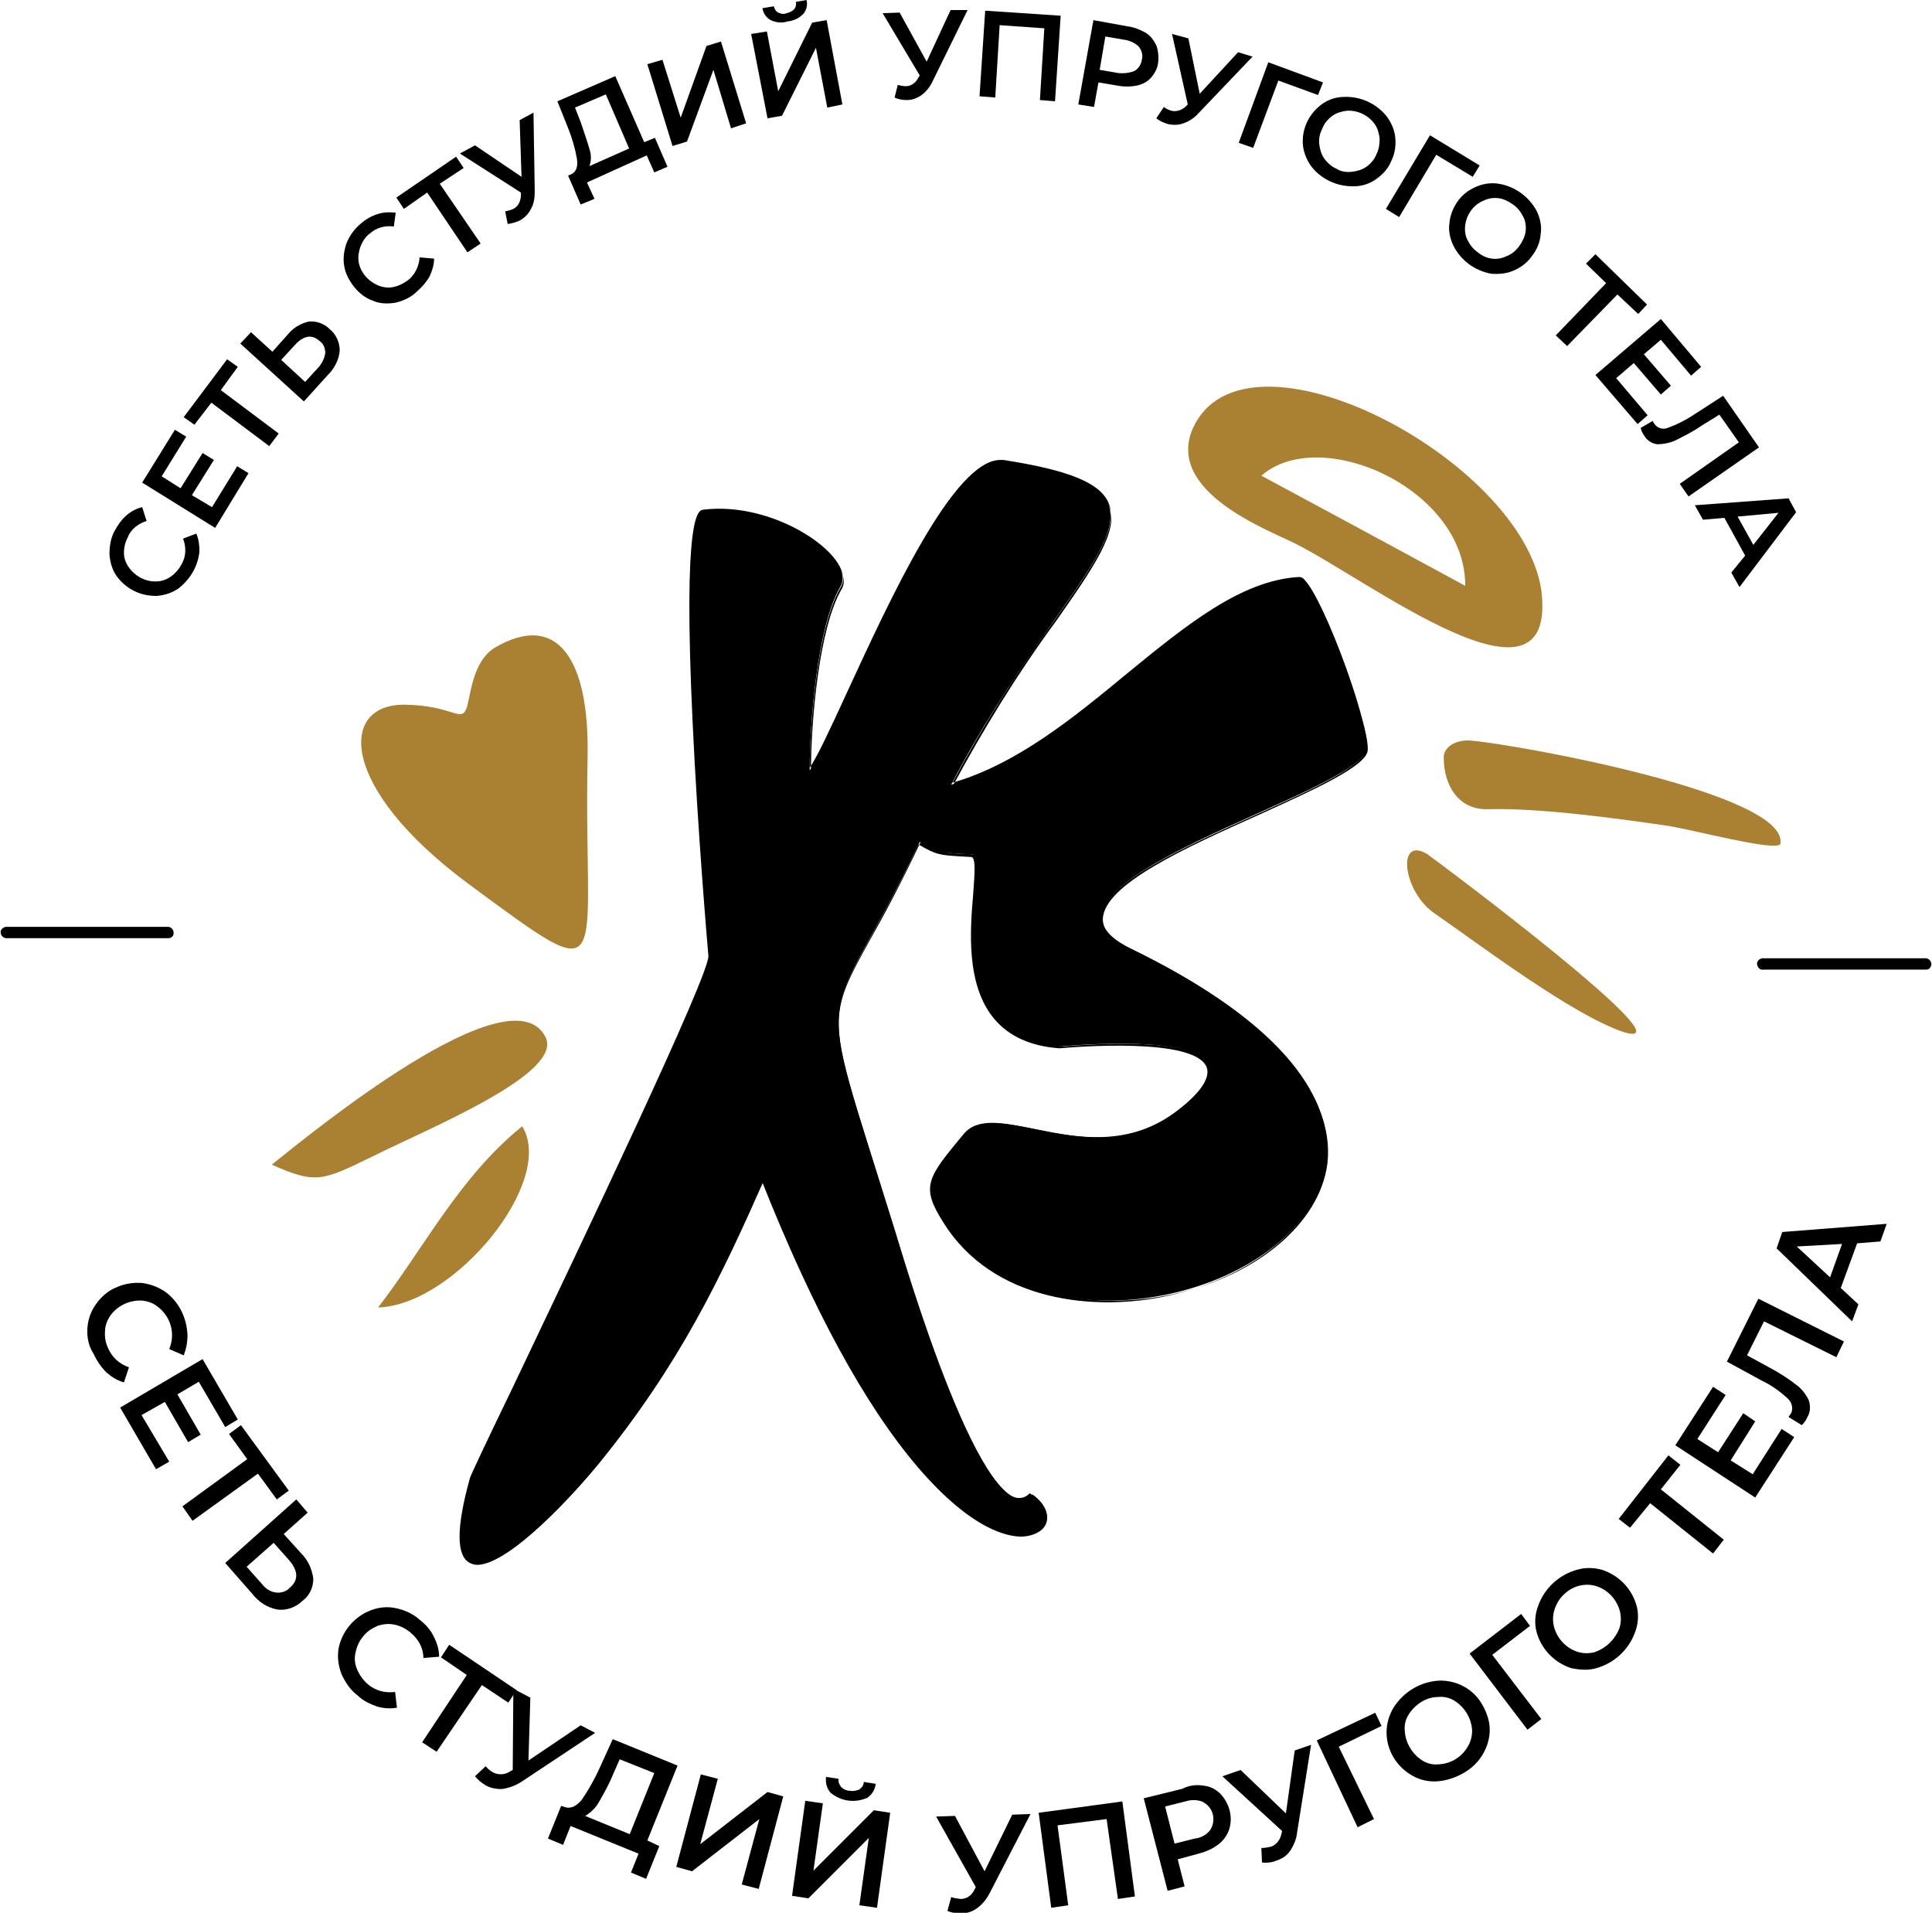 <?xml version="1.0" encoding="UTF-8"?> <!-- Generator: Adobe Illustrator 23.1.0, SVG Export Plug-In . SVG Version: 6.00 Build 0) --> <svg xmlns="http://www.w3.org/2000/svg" xmlns:xlink="http://www.w3.org/1999/xlink" id="Слой_1" x="0px" y="0px" viewBox="0 0 307.1 304" style="enable-background:new 0 0 307.1 304;" xml:space="preserve"> <style type="text/css"> .st0{fill:#AA8033;} </style> <title>1Ресурс 1</title> <g> <g id="Слой_1-2"> <path class="st0" d="M200.5,75.6c11,5.9,21.7,11.7,32.4,17.5C233,77.7,209.9,67.4,200.5,75.6 M245,93.8 c2.7,21.8-27.7-1.8-39.3-7.5c-3.9-2-20.5-8.1-16.1-18.2C197.8,49.8,241.9,72.9,245,93.8"></path> <path class="st0" d="M226.8,135.7c-4.8-2.8-3.8,5.8,1,9.3c7.5,5.2,22,16.2,30.2,19C269.8,167.7,227.6,136.2,226.8,135.7 M283,134.1c-0.4,1.4-14.5-2.4-18.2-2.9c-8.3-1.2-20-2.8-28.2-2.6c-5.1,0.2-7.1-4.3-7.1-8c-0.2-1.9,2-3.1,4.3-2.9 C241,118.3,284.4,126.1,283,134.1"></path> <path class="st0" d="M83,179c-10,8.1-15.5,19.2-22.9,28.8C72.3,207.4,88.4,187.7,83,179 M59.2,183.8c9-4.5,30.5-13.2,27.5-19 c-5.5-10.8-37.5,15.5-43.5,20.3C50.2,188.2,51.2,187.7,59.2,183.8 M74.5,140.5c-20.8-15.4-20.6-28.7-10.1-28.5 c7.4,0.1,8.8,2.8,9.7,0.7c0.7-1.6,0.8-7.5,4.6-9.8c10-5.8,15,2,14.7,17.4C92.7,154.4,98.1,157.9,74.5,140.5"></path> <path d="M206.7,91.9c2.5-0.1,11,22.9,10.6,27c-0.8,7.2-58.6,21.6-37.5,31.9c76.1,36.9-8.5,76.9-29.4,43.2 c-3.4-5.6-2.6-6.7,3.3-13.8c5-6,20.6,6.9,34.2-3.9c17.1-13.6-19.1-10-19.2-10c-21.8-1.6-10.4-30.3-14.1-30.5c-4.5-0.3-5,0-8.4-2 c-15.5,32.6-17.3,18.5-3.9,61.9c1.5,4.8,14.3,48.8,21.8,41.8c10.1,7.2-13.8,22.8-42.5-50.3c-6.9,15.6-13.4,29.4-26.4,45.4 c-6.7,8.2-27.9,29.9-20.2,2.3c0.4-1.5,38.3-79.3,37.9-83.1c-0.5-4.9-5.8-70.1-1-70.7c11.3-1.4,24.3,7.5,21.7,12.1 c-3.7,6.3-4.9,21.7-4.9,29.2c3.5-3.1,20.5-50.7,30.9-49.1c33.1,5.1,10.7,14.8-8.4,51.4C173,118.6,189,92.8,206.7,91.9"></path> <path d="M75.9,248.7c-0.4,0-0.8-0.1-1.2-0.3c-2.2-1.1-2.2-5.6,0-13.5c0.1-0.4,2.4-5.3,6.9-14.6c10.9-22.9,31.3-65.6,31-68.4 c-0.2-2.3-1.7-19.9-2.5-37c-1.6-33.5,0.9-33.8,1.7-33.9c9.1-1.1,18.5,4.1,21.3,8.4c1,1.5,1.2,2.9,0.5,4c-3.5,6-4.8,20.2-4.9,28.6 c1.1-1.5,3.3-6.2,6-12.1c6.8-14.7,16.9-36.8,24.3-36.8c0.2,0,0.4,0,0.5,0c10.3,1.6,15.3,3.6,16.7,6.8c1.7,4-2.4,9.9-8.6,18.7 c-6,8.2-11.4,16.8-16.2,25.8c10.3-3,19.2-10.3,27.8-17.4c9.3-7.6,18.1-14.8,27.3-15.3l0,0c0.4,0,0.7,0.2,0.9,0.5 c3.1,3.3,10.3,22.8,9.8,26.7c-0.3,2.8-8.3,6.4-17.6,10.6c-11.5,5.2-24.5,11-24.6,16.3c0,1.8,1.5,3.4,4.6,4.9 c21.4,10.4,32.5,22.5,31.1,34c-1.1,9.6-11.1,18.1-24.9,21.2c-11.6,2.6-28,1.1-35.9-11.7c-3.6-5.7-2.5-7,3.3-14 c2.2-2.6,6.1-1.8,11.1-0.8c6.8,1.4,15.3,3.1,23.1-3.1c3.6-2.8,5-5.1,4.4-6.7c-1.9-4.8-21.1-3.2-23.3-3h-0.1 c-4.5-0.3-8-1.9-10.3-4.6c-4.6-5.4-3.9-14.2-3.4-20c0.2-2.9,0.4-5.1-0.1-5.7c-0.1-0.1-0.2-0.1-0.3-0.1l-1.7-0.1 c-3-0.2-3.8-0.2-6.6-1.9c-3.1,6.6-5.7,11.2-7.7,14.9c-6.9,12.5-6.9,12.5,0.5,36c1,3.1,2.1,6.6,3.3,10.6c0.1,0.2,0.2,0.6,0.3,1 c7.7,25.4,14.4,40.1,19,41.3c0.8,0.2,1.6,0,2.2-0.6l0.1-0.1l0.1,0.1c1.9,1.3,2.8,3.1,2.3,4.6c-0.4,1.3-1.7,2.1-3.5,2.2 c-2.1,0.1-7.9-0.8-16.6-10.9c-8.5-9.9-16.8-25.2-24.9-45.6c-7,15.9-13.5,29.4-26.2,45.1C91.7,237,81.1,248.6,75.9,248.7 M114.4,81.1c-0.8,0-1.7,0.1-2.5,0.2c-4.3,0.5,0.2,60.9,1.2,70.5c0.3,2.6-15.9,36.8-31.1,68.6c-3.9,8.3-6.8,14.2-6.9,14.6 c-2.1,7.6-2.2,12.1-0.2,13.1c4,2.1,15.3-9.6,20.1-15.6c12.8-15.8,19.3-29.3,26.4-45.4l0.2-0.4l0.2,0.4c8.1,20.5,16.5,36,25,45.9 s14.3,10.9,16.3,10.8c1.6-0.1,2.8-0.8,3.2-2c0.4-1.3-0.4-2.9-2-4.1c-0.6,0.6-1.6,0.8-2.4,0.6c-4.8-1.1-11.5-15.5-19.3-41.4 c-0.1-0.4-0.2-0.8-0.3-1c-1.2-4-2.4-7.5-3.3-10.6c-7.5-23.7-7.5-23.7-0.5-36.3c2.1-3.7,4.6-8.4,7.8-15.1l0.1-0.2l0.2,0.1 c2.9,1.7,3.6,1.8,6.6,1.9l1.7,0.1c0.2,0,0.4,0.1,0.6,0.3c0.6,0.7,0.4,2.9,0.2,6c-0.5,5.8-1.2,14.5,3.3,19.7 c2.3,2.6,5.6,4.1,10.1,4.5l0,0c3.6-0.3,21.7-1.7,23.7,3.2c0.7,1.8-0.8,4.2-4.5,7.1c-8,6.3-16.5,4.6-23.4,3.2 c-4.9-1-8.7-1.8-10.7,0.7c-5.8,7-6.7,8.1-3.3,13.6c7.8,12.6,24,14.1,35.5,11.6c13.6-3,23.4-11.4,24.6-20.8 c1.3-11.4-9.7-23.3-30.9-33.6c-3.2-1.6-4.8-3.3-4.8-5.2c0.1-5.5,13.2-11.4,24.8-16.6c8.8-4,17-7.7,17.3-10.2 c0.4-3.7-6.8-23.2-9.7-26.4c-0.4-0.4-0.6-0.4-0.6-0.4c-9.1,0.4-17.8,7.6-27.1,15.2c-8.8,7.2-17.9,14.6-28.4,17.6l-0.4,0.1l0.2-0.4 c4.9-9.1,10.3-17.9,16.4-26.2c6.1-8.7,10.1-14.5,8.5-18.3c-1.3-3.1-6.2-5.1-16.4-6.6c-0.2,0-0.3,0-0.5,0 c-7.1,0-17.1,21.9-23.8,36.5c-3.1,6.8-5.3,11.6-6.4,12.6l-0.3,0.3v-0.4c0-8.4,1.3-23.2,4.9-29.3c0.7-1.2,0.1-2.6-0.5-3.6 c-2.5-3.8-10.4-8.3-18.4-8.3"></path> <path d="M28.4,93.5c-1,0.7-2.2,1.1-3.4,1.2c-2.6,0.1-5-1.1-6.5-3.2c-0.7-1-1-2.2-1.1-3.4c0-1.3,0.2-2.6,0.8-3.7 c0.5-0.9,1.1-1.8,1.9-2.5c0.7-0.6,1.6-1.1,2.5-1.3l0.7,2.2c-1.3,0.4-2.5,1.3-3,2.6c-0.4,0.8-0.6,1.6-0.6,2.5 c0,0.8,0.3,1.6,0.8,2.3c1,1.4,2.7,2.3,4.4,2.2c0.8,0,1.6-0.3,2.3-0.8c0.7-0.5,1.3-1.2,1.7-2c0.7-1.2,0.7-2.7,0.2-4l2.1-0.8 c0.4,0.9,0.5,1.9,0.5,2.8C31.5,89.9,30.3,92,28.4,93.5"></path> <polygon points="37.7,74.1 39.5,75.2 34.2,83.9 22.6,76.7 27.8,68.3 29.6,69.4 25.7,75.7 28.7,77.6 32.2,72 34,73.1 30.5,78.7 33.7,80.6 "></polygon> <polygon points="37.8,58.3 35.1,62 44.3,68.9 42.8,70.9 33.6,64 30.9,67.5 29.2,66.3 36.1,57.1 "></polygon> <path d="M49.1,51.1c1.2-0.1,2.4,0.3,3.3,1.2c1,0.8,1.6,2.1,1.6,3.4c-0.1,1.4-0.8,2.8-1.8,3.8l-3.9,4.3l-10.1-9.2l1.7-1.8l3.4,3.1 l2.5-2.8C46.6,52.1,47.8,51.4,49.1,51.1 M51.7,56.1c0-0.8-0.3-1.5-0.9-1.9c-1.2-1.1-2.5-0.9-3.9,0.6l-2.2,2.4l3.8,3.5l2.2-2.4 C51.2,57.7,51.6,56.9,51.7,56.1"></path> <path d="M62.9,48.1c-1.2,0.2-2.5,0.2-3.6-0.3c-1.2-0.4-2.2-1.2-3-2.2c-0.8-1-1.4-2.1-1.6-3.4c-0.2-1.2,0-2.5,0.4-3.6 c0.5-1.2,1.3-2.3,2.3-3.1c0.8-0.7,1.7-1.2,2.7-1.5c0.9-0.3,1.9-0.3,2.8-0.2l-0.3,2.2c-1.4-0.2-2.8,0.2-3.8,1.1 c-0.7,0.5-1.2,1.3-1.5,2.1c-0.3,0.8-0.4,1.6-0.3,2.4c0.3,1.7,1.5,3.1,3.2,3.8c0.8,0.3,1.6,0.4,2.4,0.2c0.9-0.2,1.6-0.6,2.3-1.1 c1.1-0.9,1.7-2.2,1.8-3.6l2.3,0.2c0,1-0.3,1.9-0.7,2.8c-0.5,0.9-1.2,1.7-2,2.4C65.3,47.3,64.1,47.8,62.9,48.1"></path> <polygon points="73.7,26.7 69.9,29.2 76.4,38.7 74.3,40.1 67.9,30.6 64.2,33.2 63,31.4 72.5,24.9 "></polygon> <path d="M84.8,17.9l0.2,12.5c0,1-0.1,1.9-0.6,2.8c-0.4,0.8-1,1.4-1.7,1.8c-0.6,0.3-1.3,0.5-2,0.6l-0.4-2c0.4-0.1,0.9-0.2,1.3-0.4 c0.8-0.4,1.2-1.3,1.2-2.2v-0.4l-9.7-6.2l2.4-1.3l7.4,5l-0.3-9L84.8,17.9z"></path> <path d="M104.1,21.9l2,4.6l-2.1,0.9l-1.2-2.7L93.3,29l1.2,2.6l-2.2,0.9l-2-4.6l0.5-0.2c0.8-0.4,1.1-1.2,0.9-2.5 c-0.3-1.7-0.8-3.4-1.5-5.1l-1.6-4l9.2-4l4.6,10.5L104.1,21.9z M93.7,23.7c0.3,0.9,0.3,1.8,0,2.7l6.3-2.8l-3.7-8.6l-4.9,2.1 l0.9,2.3C92.8,20.9,93.3,22.3,93.7,23.7"></path> <polygon points="102.9,10.2 105.3,9.5 108.2,18.7 112.3,7.3 114.6,6.6 118.6,19.6 116.2,20.4 113.4,11.1 109.2,22.5 106.9,23.2 "></polygon> <path d="M119.4,5.4l2.5-0.4l1.8,9.5l5.4-10.9l2.3-0.4l2.5,13.4l-2.4,0.5l-1.8-9.5l-5.4,10.8l-2.3,0.4L119.4,5.4z M122.5,3.2 c-0.7-0.4-1.2-1.1-1.3-1.9L123,1c0.1,0.4,0.3,0.8,0.7,1c0.4,0.2,0.9,0.3,1.3,0.1c0.5-0.1,0.9-0.3,1.2-0.6c0.3-0.3,0.4-0.8,0.3-1.2 l1.7-0.3c0.2,0.8,0,1.6-0.5,2.2c-0.7,0.7-1.5,1.1-2.5,1.2C124.3,3.7,123.4,3.6,122.5,3.2"></path> <path d="M153.8,1.6l-5.5,11.2c-0.4,0.9-1,1.7-1.8,2.3c-0.7,0.5-1.5,0.8-2.3,0.8c-0.7,0-1.4-0.1-2-0.4l0.5-2 c0.4,0.1,0.9,0.2,1.3,0.2c0.9,0,1.6-0.6,2-1.4l0.2-0.3l-5.9-9.9l2.7-0.1l4.3,7.8l3.8-8.2L153.8,1.6z"></path> <polygon points="168.6,2.5 167.7,16.1 165.3,15.9 166,4.5 158.9,4 158.2,15.5 155.7,15.3 156.6,1.7 "></polygon> <path d="M182.1,5.2c0.8,0.5,1.3,1.2,1.7,2c0.3,0.8,0.4,1.8,0.3,2.7c-0.1,0.9-0.5,1.7-1.1,2.4c-0.6,0.7-1.4,1.1-2.3,1.3 c-1,0.2-2.1,0.2-3.1,0l-3-0.5l-0.7,3.9l-2.5-0.4l2.4-13.4l5.5,1C180.2,4.3,181.2,4.7,182.1,5.2 M180.3,11.3 c0.7-0.4,1.1-1.1,1.2-1.8c0.2-0.7,0-1.5-0.5-2.1c-0.6-0.6-1.5-1-2.4-1.1l-2.9-0.5l-0.9,5.3l2.9,0.5 C178.6,11.7,179.5,11.6,180.3,11.3"></path> <path d="M199.1,9l-8.6,9c-0.6,0.7-1.5,1.3-2.4,1.6c-0.8,0.3-1.7,0.3-2.5,0.1c-0.7-0.2-1.3-0.5-1.8-0.9L185,17 c0.4,0.3,0.8,0.5,1.2,0.6c0.8,0.2,1.7-0.1,2.3-0.7l0.3-0.3l-2.5-11.2l2.6,0.7l1.8,8.8l6.1-6.6L199.1,9z"></path> <polygon points="209.5,15.1 203.2,12.8 199.2,23.5 196.9,22.7 201.6,9.9 210.3,13.1 "></polygon> <path d="M208.4,26.4c-0.7-1-1.2-2.2-1.3-3.4c-0.2-2.6,1-5,3.1-6.5c1-0.7,2.2-1.1,3.5-1.1c2.6-0.1,5.2,1.1,6.8,3.2 c0.7,1,1.2,2.1,1.3,3.4c0.1,1.3-0.1,2.5-0.7,3.7c-0.5,1.2-1.4,2.1-2.4,2.8c-1,0.7-2.2,1.1-3.4,1.1C212.6,29.7,210,28.5,208.4,26.4 M214.9,27.3c0.8-0.1,1.6-0.3,2.3-0.8c0.7-0.5,1.3-1.2,1.6-2c0.4-0.8,0.5-1.6,0.5-2.5c-0.1-0.8-0.3-1.6-0.8-2.3 c-1-1.4-2.7-2.2-4.4-2.1c-0.8,0.1-1.6,0.3-2.3,0.8c-0.7,0.5-1.3,1.2-1.6,2c-0.4,0.8-0.6,1.6-0.5,2.5c0.1,0.8,0.3,1.6,0.8,2.3 c0.5,0.7,1.2,1.3,1.9,1.6C213.2,27.3,214,27.4,214.9,27.3"></path> <polygon points="234.1,28.1 228.3,24.6 222.4,34.5 220.3,33.2 227.3,21.5 235.2,26.3 "></polygon> <path d="M231,39c-0.5-1.1-0.8-2.3-0.6-3.6c0.1-1.2,0.6-2.4,1.3-3.4c0.7-1,1.7-1.8,2.9-2.3c1.1-0.5,2.4-0.7,3.6-0.5 c2.6,0.4,4.9,2.1,6.1,4.4c0.5,1.1,0.8,2.3,0.6,3.6c-0.1,1.3-0.6,2.5-1.4,3.5c-0.7,1-1.7,1.8-2.9,2.3c-1.1,0.5-2.4,0.6-3.6,0.5 C234.4,43,232.2,41.4,231,39 M237.1,41.1c0.8,0.1,1.6,0,2.4-0.4c0.8-0.3,1.5-0.9,2-1.6c0.5-0.7,0.9-1.5,1-2.3 c0.1-0.8,0-1.7-0.4-2.4c-0.4-0.8-0.9-1.4-1.6-1.9c-0.7-0.5-1.5-0.9-2.3-1c-0.8-0.1-1.6,0-2.4,0.4c-0.8,0.3-1.5,0.9-2,1.6 c-0.5,0.7-0.8,1.5-0.9,2.3c-0.1,0.8,0,1.7,0.4,2.4c0.4,0.8,0.9,1.4,1.6,1.9C235.5,40.6,236.3,41,237.1,41.1"></path> <polygon points="260.4,49.9 257.1,46.8 249.1,55 247.3,53.3 255.3,45 252.1,41.9 253.6,40.4 261.8,48.4 "></polygon> <polygon points="261.9,66 260.3,67.4 253.6,59.6 264,50.7 270.4,58.3 268.8,59.7 264,54 261.3,56.3 265.6,61.3 264,62.7 259.7,57.7 256.9,60.1 "></polygon> <path d="M279.6,71.1l-11.2,7.8l-1.4-2l9.4-6.6l-3.1-4.4l-2.9,1.8c-1.3,0.9-2.7,1.6-4.1,2.3c-0.9,0.4-1.9,0.6-2.9,0.6 c-0.8-0.1-1.6-0.6-2-1.3c-0.3-0.4-0.5-0.8-0.6-1.3l1.9-1.1c0.1,0.2,0.2,0.4,0.3,0.5c0.5,0.7,1.4,0.9,2.1,0.6c1.4-0.5,2.8-1.2,4-2 l4.8-3.1L279.6,71.1z"></path> <path d="M277.4,88.3l-3.3-6l-3.4,0.3l-1.3-2.3l14.9-1.1l1.2,2.2l-9,11.9l-1.3-2.3L277.4,88.3z M278.7,86.6l4-5.1l-6.5,0.6 L278.7,86.6z"></path> <path d="M13.9,211c0.1-1.4,0.6-2.7,1.4-3.8c0.8-1.1,1.9-2.1,3.2-2.6c1.3-0.6,2.7-0.8,4.1-0.7c1.4,0.2,2.7,0.7,3.8,1.5 c2.1,1.6,3.3,4.1,3.4,6.8c0,1.1-0.2,2.2-0.6,3.2l-2.3-1c0.6-1.4,0.6-3,0-4.4c-0.4-0.9-1-1.7-1.8-2.3c-0.7-0.6-1.6-0.9-2.5-1 c-1.9-0.1-3.8,0.7-5,2.3c-0.5,0.7-0.9,1.6-0.9,2.5c-0.1,1,0.1,2,0.5,2.8c0.6,1.4,1.8,2.5,3.3,3l-0.8,2.4c-1.1-0.3-2-0.9-2.8-1.6 c-0.8-0.8-1.5-1.8-2-2.9C14,213.8,13.8,212.4,13.9,211"></path> <polygon points="26.9,232.3 24.8,233.5 19.1,223.7 32.2,216 37.8,225.6 35.8,226.8 31.6,219.6 28.2,221.6 31.9,228 29.9,229.2 26.2,222.8 22.5,224.9 "></polygon> <polygon points="44,238.3 41,234.2 30.6,241.7 29,239.4 39.3,231.9 36.4,227.9 38.3,226.5 45.9,236.9 "></polygon> <path d="M49.8,250.9c0,1.4-0.6,2.7-1.7,3.5c-1,1-2.5,1.6-4,1.4c-1.6-0.3-3-1.2-4-2.5l-4.3-4.9l11.3-10.1l1.8,2.1l-3.8,3.4l2.8,3.1 C49,248,49.6,249.4,49.8,250.9 M43.9,253.1c0.8,0.1,1.7-0.2,2.2-0.8c1.4-1.2,1.3-2.7-0.2-4.4l-2.4-2.7l-4.3,3.8l2.4,2.7 C42.2,252.5,43,253,43.9,253.1"></path> <path d="M54.3,266.1c-0.5-1.3-0.7-2.6-0.5-4c0.5-2.8,2.5-5.2,5.2-6.2c1.3-0.5,2.7-0.6,4-0.3c1.4,0.3,2.7,0.9,3.8,1.9 c0.9,0.7,1.7,1.6,2.2,2.7c0.5,1,0.8,2,0.8,3.1l-2.5,0.2c0-1.6-0.8-3-2-4c-0.7-0.6-1.6-1.1-2.6-1.3c-0.9-0.2-1.8-0.1-2.7,0.2 c-0.9,0.4-1.7,0.9-2.3,1.7c-0.6,0.7-1,1.6-1.2,2.6c-0.2,0.9-0.1,1.8,0.3,2.7c0.4,0.9,1,1.7,1.7,2.3c1.2,1,2.7,1.4,4.3,1.2l0.3,2.5 c-1.1,0.2-2.2,0.1-3.2-0.2c-1.1-0.4-2.2-0.9-3-1.7C55.7,268.6,54.9,267.4,54.3,266.1"></path> <polygon points="80.8,270.6 76.6,267.8 69.4,278.4 67.1,276.9 74.2,266.2 70.1,263.4 71.4,261.4 82.1,268.6 "></polygon> <path d="M94.6,275.4L83,283.1c-0.9,0.6-1.9,1-3,1.2c-0.9,0.1-1.9-0.1-2.7-0.5c-0.7-0.4-1.3-0.9-1.8-1.5l1.7-1.6 c0.3,0.4,0.7,0.7,1.2,1c0.8,0.4,1.9,0.4,2.7-0.2l0.4-0.2l0.1-12.9l2.7,1.4l-0.3,10l8.3-5.6L94.6,275.4z"></path> <path d="M104.8,293.4l-2.1,5.2l-2.4-1l1.2-3l-10.8-4.4l-1.2,3l-2.4-1l2.1-5.2l0.6,0.2c0.9,0.3,1.8-0.1,2.7-1.2 c1.1-1.6,2.1-3.4,2.9-5.2l2-4.4l10.3,4.2l-4.8,11.9L104.8,293.4z M95.2,286.4c-0.5,0.9-1.3,1.7-2.2,2.2l7.1,2.9l3.9-9.7l-5.5-2.2 l-1.1,2.5C96.8,283.6,96,285,95.2,286.4"></path> <polygon points="111.4,282 114.1,282.7 111.3,293.1 122,284.8 124.5,285.5 120.6,300.2 117.9,299.5 120.7,289.1 110,297.4 107.5,296.7 "></polygon> <path d="M128,286.2l2.8,0.4l-1.5,10.7l9.6-9.6l2.6,0.4l-2.1,15.1l-2.8-0.4l1.5-10.7l-9.6,9.6l-2.6-0.4L128,286.2z M132,284.9 c-0.6-0.7-0.8-1.6-0.7-2.5l2,0.3c-0.1,0.5,0.1,0.9,0.4,1.3c0.4,0.4,0.9,0.6,1.4,0.6c0.5,0.1,1,0,1.5-0.2c0.4-0.3,0.7-0.7,0.7-1.2 l1.9,0.3c-0.1,0.9-0.6,1.7-1.3,2.2C135.9,286.6,133.7,286.3,132,284.9"></path> <path d="M163.8,288.3l-6.4,12.4c-0.5,1-1.1,1.8-2,2.5c-0.8,0.6-1.7,0.9-2.6,0.9c-0.8,0-1.5-0.1-2.2-0.4l0.6-2.2 c0.5,0.2,1,0.2,1.5,0.3c1,0,1.8-0.6,2.2-1.5l0.2-0.4l-6.3-11.2l3-0.1l4.7,8.8l4.4-9L163.8,288.3z"></path> <polygon points="178.4,286.3 180.4,301.4 177.7,301.8 175.9,289.1 168.1,290.1 169.8,302.8 167.1,303.2 165.1,288.1 "></polygon> <path d="M191.4,283.8c1,0.1,1.9,0.6,2.6,1.3c1.4,1.5,2,3.6,1.4,5.6c-0.3,0.9-0.9,1.8-1.7,2.4c-0.9,0.7-2,1.2-3.2,1.5l-3.3,0.9 l1.1,4.3l-2.7,0.7l-3.8-14.7l6.1-1.5C189.1,283.7,190.2,283.6,191.4,283.8 M192.4,290.8c0.9-1.5,0.5-3.4-1-4.3c0,0-0.1,0-0.1-0.1 c-0.9-0.4-2-0.4-2.9-0.1l-3.2,0.8l1.5,5.9l3.2-0.8C190.9,292.1,191.8,291.6,192.4,290.8"></path> <path d="M208.4,277.3l-2.2,13.8c-0.1,1.1-0.5,2.1-1.1,3c-0.5,0.8-1.3,1.3-2.2,1.6c-0.7,0.3-1.5,0.4-2.3,0.3l-0.1-2.3 c0.5,0,1-0.1,1.5-0.2c0.9-0.3,1.5-1.1,1.7-2.1l0.1-0.4l-9.5-8.7l2.9-1l7.2,6.9l1.4-10L208.4,277.3z"></path> <polygon points="219.6,274.3 212.8,277.6 218.4,289.1 215.8,290.4 209.3,276.6 218.6,272.2 "></polygon> <path d="M228.5,283.1c-1.4,0.1-2.8-0.2-4-0.9c-2.5-1.4-4.1-4-4.1-6.9c0-1.4,0.4-2.7,1.1-3.9c1.6-2.5,4.2-4.1,7.2-4.3 c2.8-0.1,5.5,1.3,6.9,3.8c0.7,1.2,1.2,2.6,1.2,4c0,1.4-0.4,2.7-1.1,3.9c-0.7,1.2-1.8,2.3-3.1,3C231.4,282.5,229.9,283,228.5,283.1 M233.3,277.6c0.5-0.8,0.7-1.7,0.7-2.6c-0.1-1.9-1.2-3.7-2.8-4.7c-0.8-0.5-1.7-0.7-2.6-0.6c-1,0-1.9,0.3-2.7,0.8 c-0.8,0.5-1.5,1.2-2,2c-0.5,0.8-0.7,1.7-0.6,2.6c0.1,1.9,1.2,3.7,2.8,4.7c0.8,0.5,1.7,0.7,2.6,0.6 C230.6,280.3,232.3,279.3,233.3,277.6"></path> <polygon points="243.2,258.4 237.2,263 245,273.2 242.8,274.9 233.6,262.8 241.8,256.5 "></polygon> <path d="M253.8,265.1c-1.3,0.4-2.7,0.3-4.1,0c-2.7-0.9-4.8-3.1-5.5-5.9c-0.3-1.3-0.2-2.7,0.3-4c1-2.8,3.3-4.9,6.1-5.7 c1.3-0.4,2.7-0.4,4.1,0c2.7,0.9,4.8,3.1,5.5,5.9c0.3,1.3,0.2,2.7-0.3,4C258.9,262.2,256.6,264.3,253.8,265.1 M257.4,258.8 c0.3-0.9,0.3-1.8,0.1-2.7c-0.5-1.9-1.9-3.4-3.7-4c-0.9-0.3-1.8-0.3-2.7-0.1c-0.9,0.2-1.8,0.7-2.5,1.4c-0.7,0.6-1.2,1.5-1.5,2.4 c-0.3,0.9-0.3,1.8-0.1,2.7c0.5,1.9,1.9,3.4,3.7,4c0.9,0.3,1.8,0.3,2.7,0.1C255.2,262,256.7,260.6,257.4,258.8"></path> <polygon points="267.1,232.8 264,236.7 274,244.7 272.3,246.9 262.3,238.9 259.1,242.8 257.3,241.4 265.2,231.3 "></polygon> <polygon points="283.2,227.1 285.2,228.4 279,238 266.3,229.7 272.3,220.4 274.3,221.7 269.8,228.7 273.1,230.8 277.1,224.6 279,225.9 275.1,232.1 278.6,234.3 "></polygon> <path d="M279.5,206.4l13.6,6.8l-1.2,2.5l-11.5-5.7l-2.7,5.4l3.3,1.8c1.5,0.8,3,1.7,4.4,2.8c0.9,0.6,1.6,1.5,2.1,2.5 c0.3,0.9,0.3,1.9-0.2,2.7c-0.2,0.5-0.5,0.9-0.9,1.3l-2.1-1.3c0.1-0.2,0.3-0.4,0.4-0.6c0.4-0.8,0.1-1.8-0.6-2.4 c-1.2-1.1-2.6-2.1-4.1-2.8l-5.5-3L279.5,206.4z"></path> <path d="M295.2,197.6l-2.6,7.1l2.8,2.6l-1,2.7l-12-11.6l0.9-2.6l16.6-1.3l-1,2.8L295.2,197.6z M292.8,197.7l-7.2,0.4l5.3,4.9 L292.8,197.7z"></path> <path d="M26.8,149.1H0.9c-0.5-0.1-0.8-0.5-0.8-1c0-0.4,0.4-0.7,0.8-0.8h25.9c0.5,0.1,0.8,0.5,0.8,1 C27.6,148.8,27.2,149.1,26.8,149.1"></path> <path d="M306.2,154.1h-25.9c-0.5,0.1-0.9-0.3-1-0.8c-0.1-0.5,0.3-0.9,0.8-1c0.1,0,0.1,0,0.2,0h25.9c0.5,0.1,0.8,0.5,0.8,1 C306.9,153.8,306.6,154.1,306.2,154.1"></path> </g> </g> </svg> 